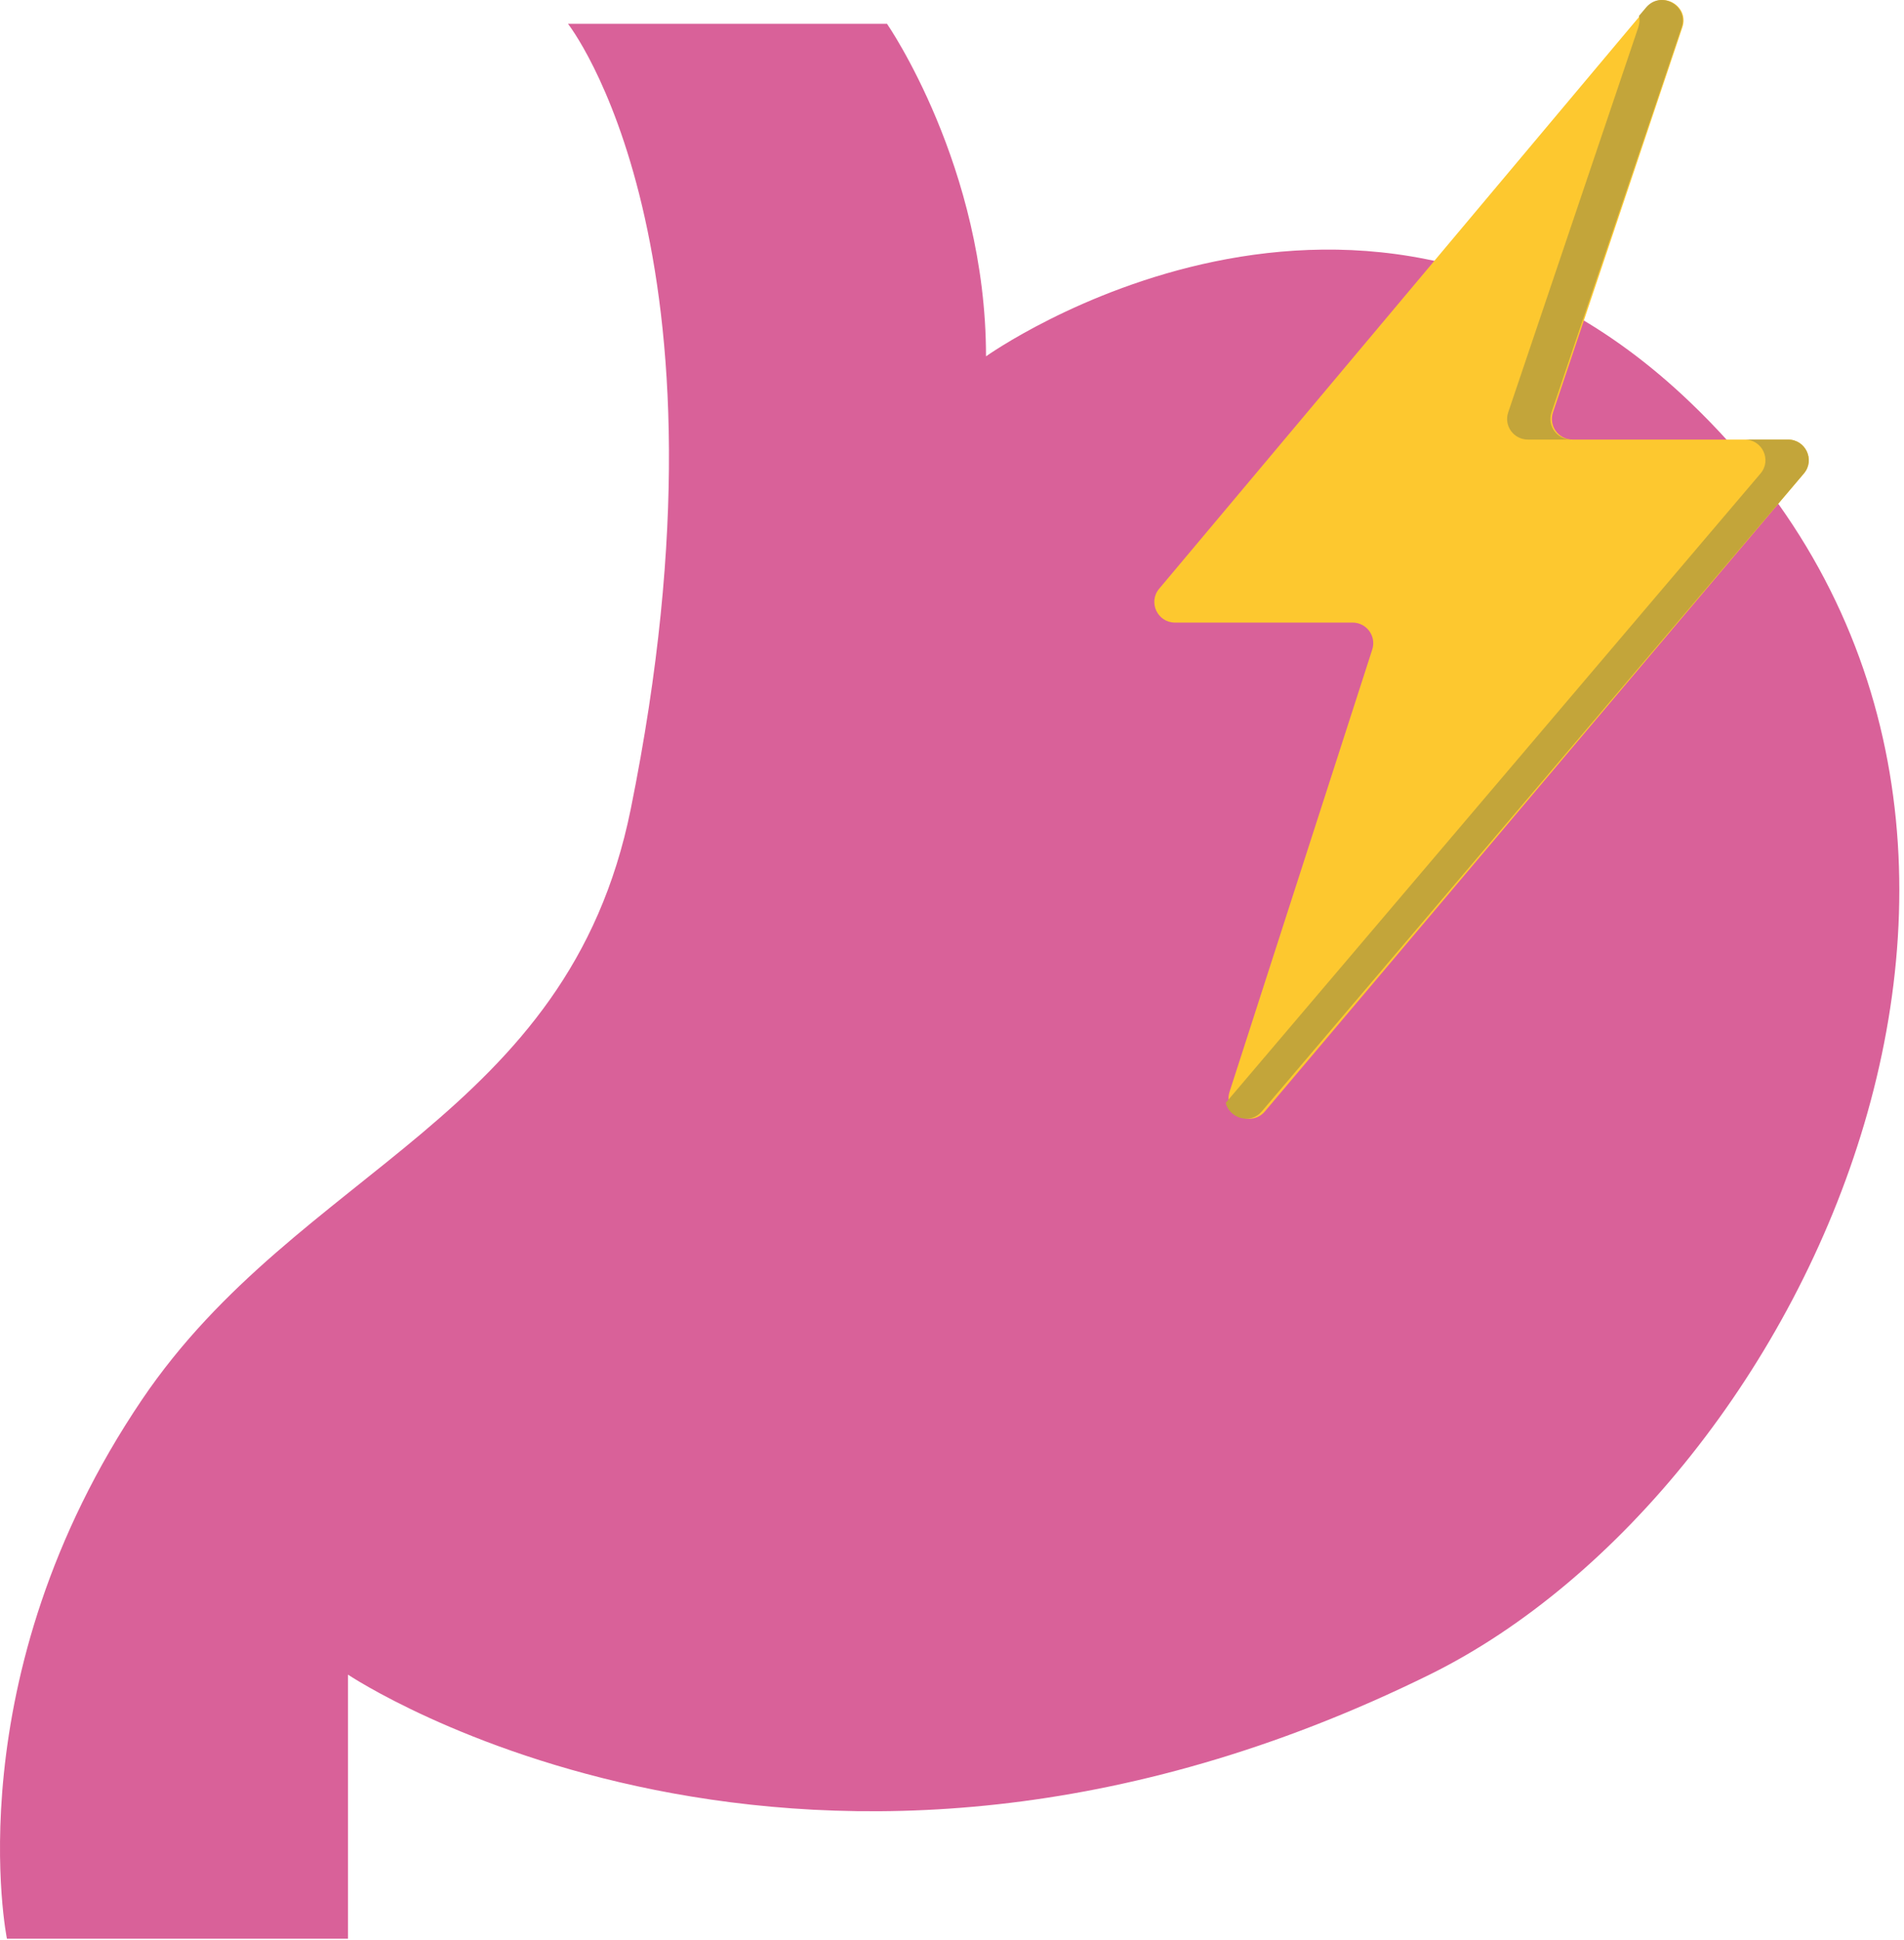 <svg width="160" height="163" viewBox="0 0 160 163" fill="none" xmlns="http://www.w3.org/2000/svg">
<path d="M47.729 2H74.538C74.538 2 82.858 14.021 82.858 29.941C82.858 29.941 114.419 7.394 142.022 33.795C178.392 68.581 152 125 120.134 140.71C67.734 166.543 29.241 140.71 29.241 140.71V162.903H0.583C0.583 162.903 -3.889 140.997 11.941 117.591C25.151 98.059 47.729 94 53 68C62.571 20.786 47.729 2 47.729 2Z" fill="#D96199"/>
<path d="M97.408 49.469L138.401 0.63C139.632 -0.836 141.985 0.479 141.375 2.293L130.503 34.653C130.127 35.775 130.963 36.935 132.148 36.935H150.262C151.738 36.935 152.539 38.657 151.588 39.783L106.304 93.374C105.078 94.825 102.744 93.534 103.327 91.727L115.315 54.575C115.676 53.457 114.84 52.312 113.664 52.312H98.738C97.265 52.312 96.463 50.596 97.408 49.469Z" fill="#FDC82F"/>
<path fill-rule="evenodd" clip-rule="evenodd" d="M103 92.67C103.298 93.92 105.039 94.555 106.042 93.374L151.586 39.783C152.542 38.657 151.736 36.935 150.252 36.935H146.611C148.095 36.935 148.901 38.657 147.945 39.783L103 92.67ZM132.034 36.935C130.842 36.935 130.001 35.775 130.38 34.653L141.314 2.293C141.927 0.479 139.561 -0.836 138.323 0.63L137.73 1.334C137.799 1.625 137.789 1.95 137.673 2.293L126.739 34.653C126.36 35.775 127.201 36.935 128.393 36.935H132.034Z" fill="#C3A53A"/>
</svg>
